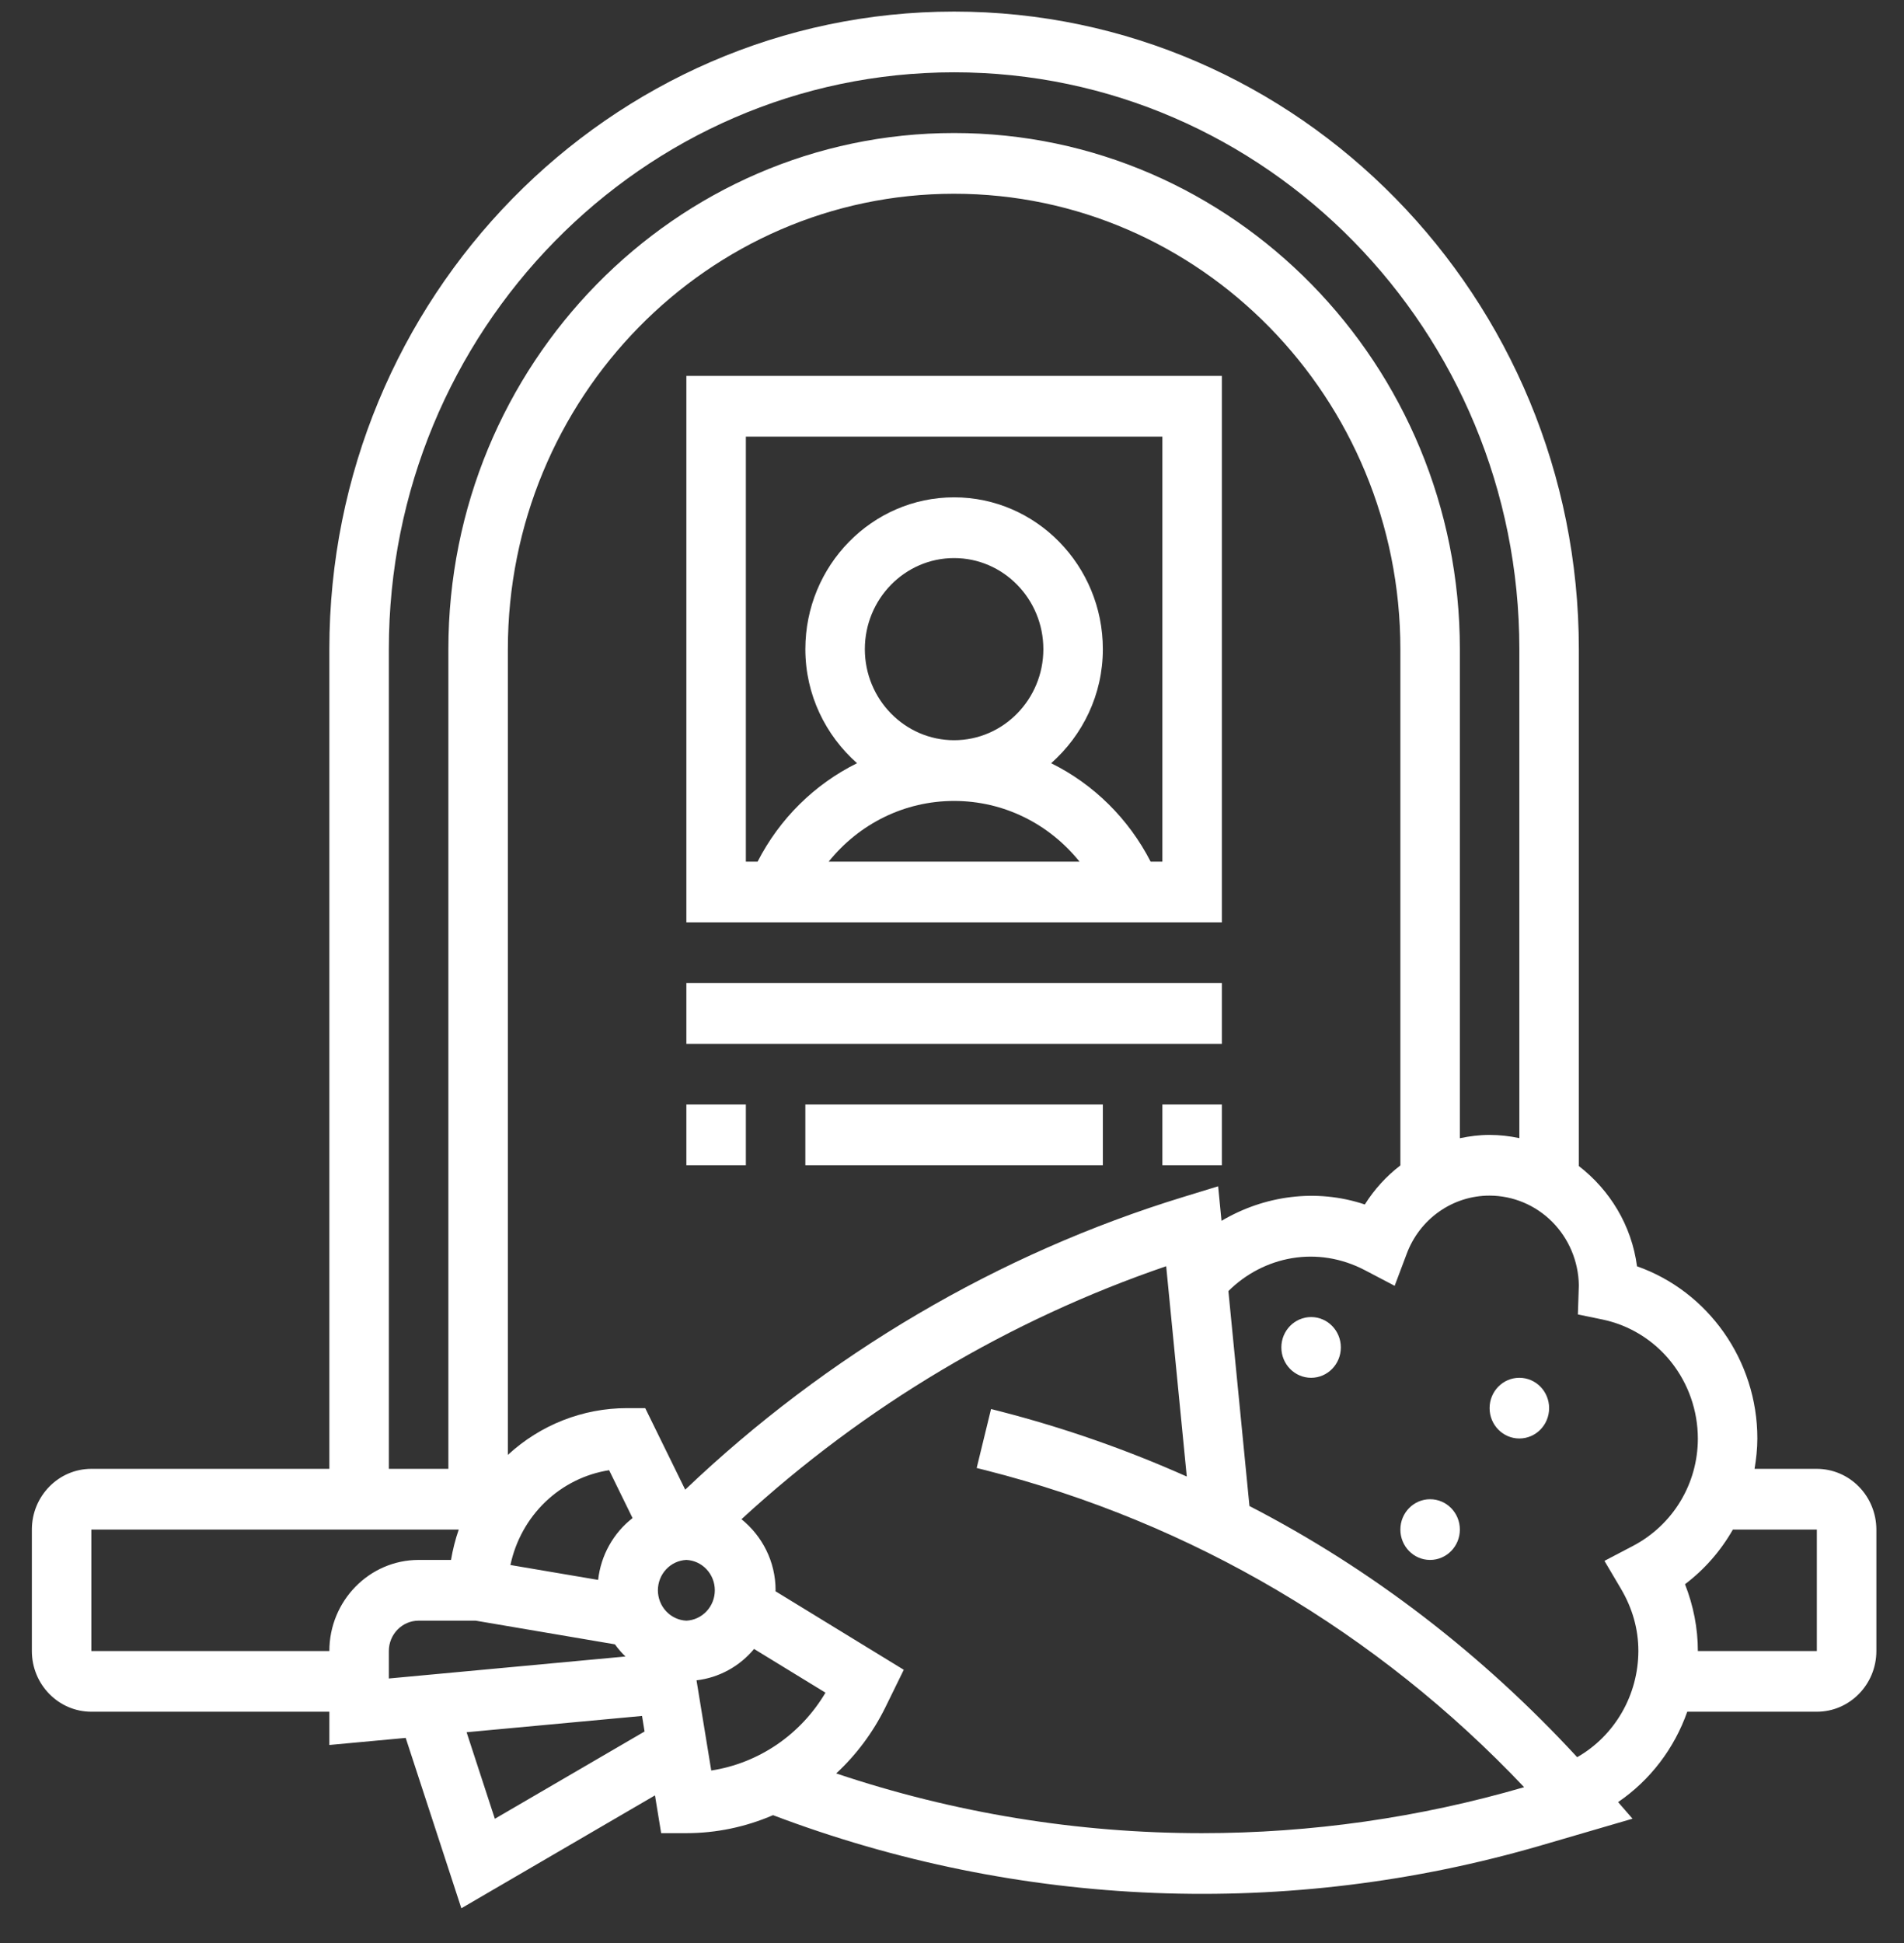 <svg width="49" height="50" viewBox="0 0 49 50" fill="none" xmlns="http://www.w3.org/2000/svg">
  <rect x="0" y="0" width="49" height="50" fill="#333333" stroke="none"/>
  <path
    d="M17.664 25.298H31.445V26.861H17.664V25.298ZM29.914 28.423H31.445V29.986H29.914V28.423ZM20.726 28.423H28.382V29.986H20.726V28.423ZM17.664 28.423H19.195V29.986H17.664V28.423ZM17.664 23.736H31.445V9.673H17.664V23.736ZM22.257 16.705C22.257 15.412 23.288 14.361 24.554 14.361C25.82 14.361 26.851 15.412 26.851 16.705C26.851 17.997 25.82 19.048 24.554 19.048C23.288 19.048 22.257 17.997 22.257 16.705ZM21.326 22.173C22.111 21.197 23.278 20.611 24.554 20.611C25.831 20.611 26.997 21.197 27.782 22.173H21.326ZM19.195 11.236H29.914V22.173H29.612C29.047 21.071 28.149 20.183 27.052 19.64C27.86 18.923 28.382 17.88 28.382 16.705C28.382 14.551 26.665 12.798 24.554 12.798C22.443 12.798 20.726 14.551 20.726 16.705C20.726 17.88 21.248 18.923 22.056 19.64C20.959 20.183 20.061 21.071 19.497 22.173H19.195V11.236Z"
    fill="white" />
  <path
    d="M33.742 35.455C34.164 35.455 34.507 35.105 34.507 34.673C34.507 34.242 34.164 33.892 33.742 33.892C33.319 33.892 32.976 34.242 32.976 34.673C32.976 35.105 33.319 35.455 33.742 35.455Z"
    fill="white" />
  <path
    d="M36.804 40.142C37.227 40.142 37.57 39.792 37.57 39.361C37.57 38.929 37.227 38.58 36.804 38.58C36.381 38.58 36.039 38.929 36.039 39.361C36.039 39.792 36.381 40.142 36.804 40.142Z"
    fill="white" />
  <path
    d="M39.101 37.017C39.524 37.017 39.867 36.667 39.867 36.236C39.867 35.804 39.524 35.455 39.101 35.455C38.678 35.455 38.335 35.804 38.335 36.236C38.335 36.667 38.678 37.017 39.101 37.017Z"
    fill="white" />
  <path
    d="M46.757 37.798H45.154C45.196 37.542 45.226 37.283 45.226 37.017C45.226 35.003 43.955 33.228 42.129 32.586C41.99 31.531 41.427 30.62 40.632 30.006V16.705C40.632 7.659 33.42 0.298 24.554 0.298C15.688 0.298 8.476 7.659 8.476 16.705V37.798H2.351C1.507 37.798 0.82 38.499 0.82 39.361V42.486C0.82 43.348 1.507 44.048 2.351 44.048H8.476V44.904L10.441 44.722L11.873 49.106L16.856 46.201L17.015 47.173H17.664C18.43 47.173 19.188 47.015 19.894 46.71C26.231 49.112 33.154 49.385 39.654 47.49L42.014 46.801L41.642 46.374C42.464 45.813 43.088 44.998 43.422 44.048H46.757C47.602 44.048 48.289 43.347 48.289 42.485V39.36C48.288 38.946 48.126 38.549 47.839 38.256C47.552 37.963 47.163 37.799 46.757 37.798ZM10.007 16.705C10.007 8.519 16.533 1.861 24.554 1.861C32.576 1.861 39.101 8.519 39.101 16.705V29.288C38.849 29.234 38.593 29.206 38.335 29.205C38.074 29.205 37.819 29.238 37.57 29.29V16.705C37.57 9.381 31.731 3.423 24.554 3.423C17.377 3.423 11.539 9.381 11.539 16.705V37.798H10.007V16.705ZM31.349 30.527L30.459 30.8C25.688 32.26 21.274 34.865 17.634 38.334L16.605 36.236H16.132C15.001 36.236 13.909 36.665 13.07 37.439V16.705C13.07 10.243 18.222 4.986 24.554 4.986C30.887 4.986 36.039 10.243 36.039 16.705V29.99C35.678 30.267 35.368 30.607 35.124 30.995C33.871 30.575 32.532 30.767 31.436 31.416L31.349 30.527ZM13.136 40.273C13.267 39.651 13.581 39.085 14.034 38.649C14.488 38.214 15.06 37.929 15.676 37.833L16.279 39.065C16.034 39.255 15.829 39.495 15.677 39.768C15.524 40.041 15.428 40.344 15.393 40.656L13.136 40.273ZM17.664 41.705C17.466 41.696 17.28 41.609 17.144 41.464C17.008 41.318 16.931 41.125 16.931 40.923C16.931 40.722 17.008 40.528 17.144 40.383C17.28 40.237 17.466 40.151 17.664 40.142C17.861 40.151 18.047 40.237 18.183 40.383C18.32 40.528 18.396 40.722 18.396 40.923C18.396 41.125 18.32 41.318 18.183 41.464C18.047 41.609 17.861 41.696 17.664 41.705ZM2.351 42.486V39.361H11.806C11.718 39.615 11.652 39.876 11.607 40.142H10.773C9.507 40.142 8.476 41.194 8.476 42.486H2.351ZM10.007 42.486C10.007 42.055 10.351 41.705 10.773 41.705H12.242L15.825 42.314C15.906 42.426 15.996 42.532 16.096 42.627L10.007 43.193V42.486ZM12.735 46.803L12.008 44.576L16.523 44.157L16.588 44.557L12.735 46.803ZM17.925 43.24C18.501 43.173 19.031 42.884 19.406 42.433L21.244 43.558C20.928 44.092 20.501 44.548 19.993 44.894C19.485 45.24 18.909 45.468 18.304 45.561L17.925 43.24ZM30.936 47.173C27.737 47.175 24.558 46.656 21.52 45.636C22.038 45.156 22.465 44.583 22.78 43.946L23.259 42.969L19.957 40.948C19.958 40.94 19.96 40.932 19.96 40.923C19.96 40.18 19.613 39.523 19.082 39.094C22.249 36.183 25.97 33.967 30.012 32.584L30.542 37.996C28.992 37.304 27.389 36.744 25.749 36.321L25.505 36.259L25.135 37.776L25.378 37.837C30.651 39.176 35.449 42.001 39.224 45.99C36.528 46.775 33.739 47.173 30.936 47.173ZM42.02 39.784L41.291 40.166L41.714 40.882C42.013 41.387 42.164 41.927 42.164 42.486C42.162 43.043 42.016 43.589 41.739 44.069C41.462 44.549 41.066 44.946 40.589 45.218C38.141 42.565 35.301 40.378 32.155 38.755L31.613 33.223C32.517 32.327 33.9 32.041 35.133 32.69L35.892 33.088L36.198 32.275C36.361 31.831 36.653 31.449 37.035 31.18C37.417 30.91 37.871 30.766 38.335 30.767C38.938 30.768 39.516 31.01 39.946 31.441C40.375 31.872 40.622 32.459 40.632 33.073L40.607 33.825L41.239 33.955C41.931 34.099 42.554 34.482 43.001 35.04C43.448 35.598 43.693 36.296 43.695 37.017C43.695 38.183 43.053 39.244 42.02 39.784ZM46.757 42.486H43.695C43.695 41.901 43.581 41.319 43.364 40.767C43.864 40.389 44.283 39.91 44.596 39.361H46.757V42.486Z"
    fill="white" />
</svg>